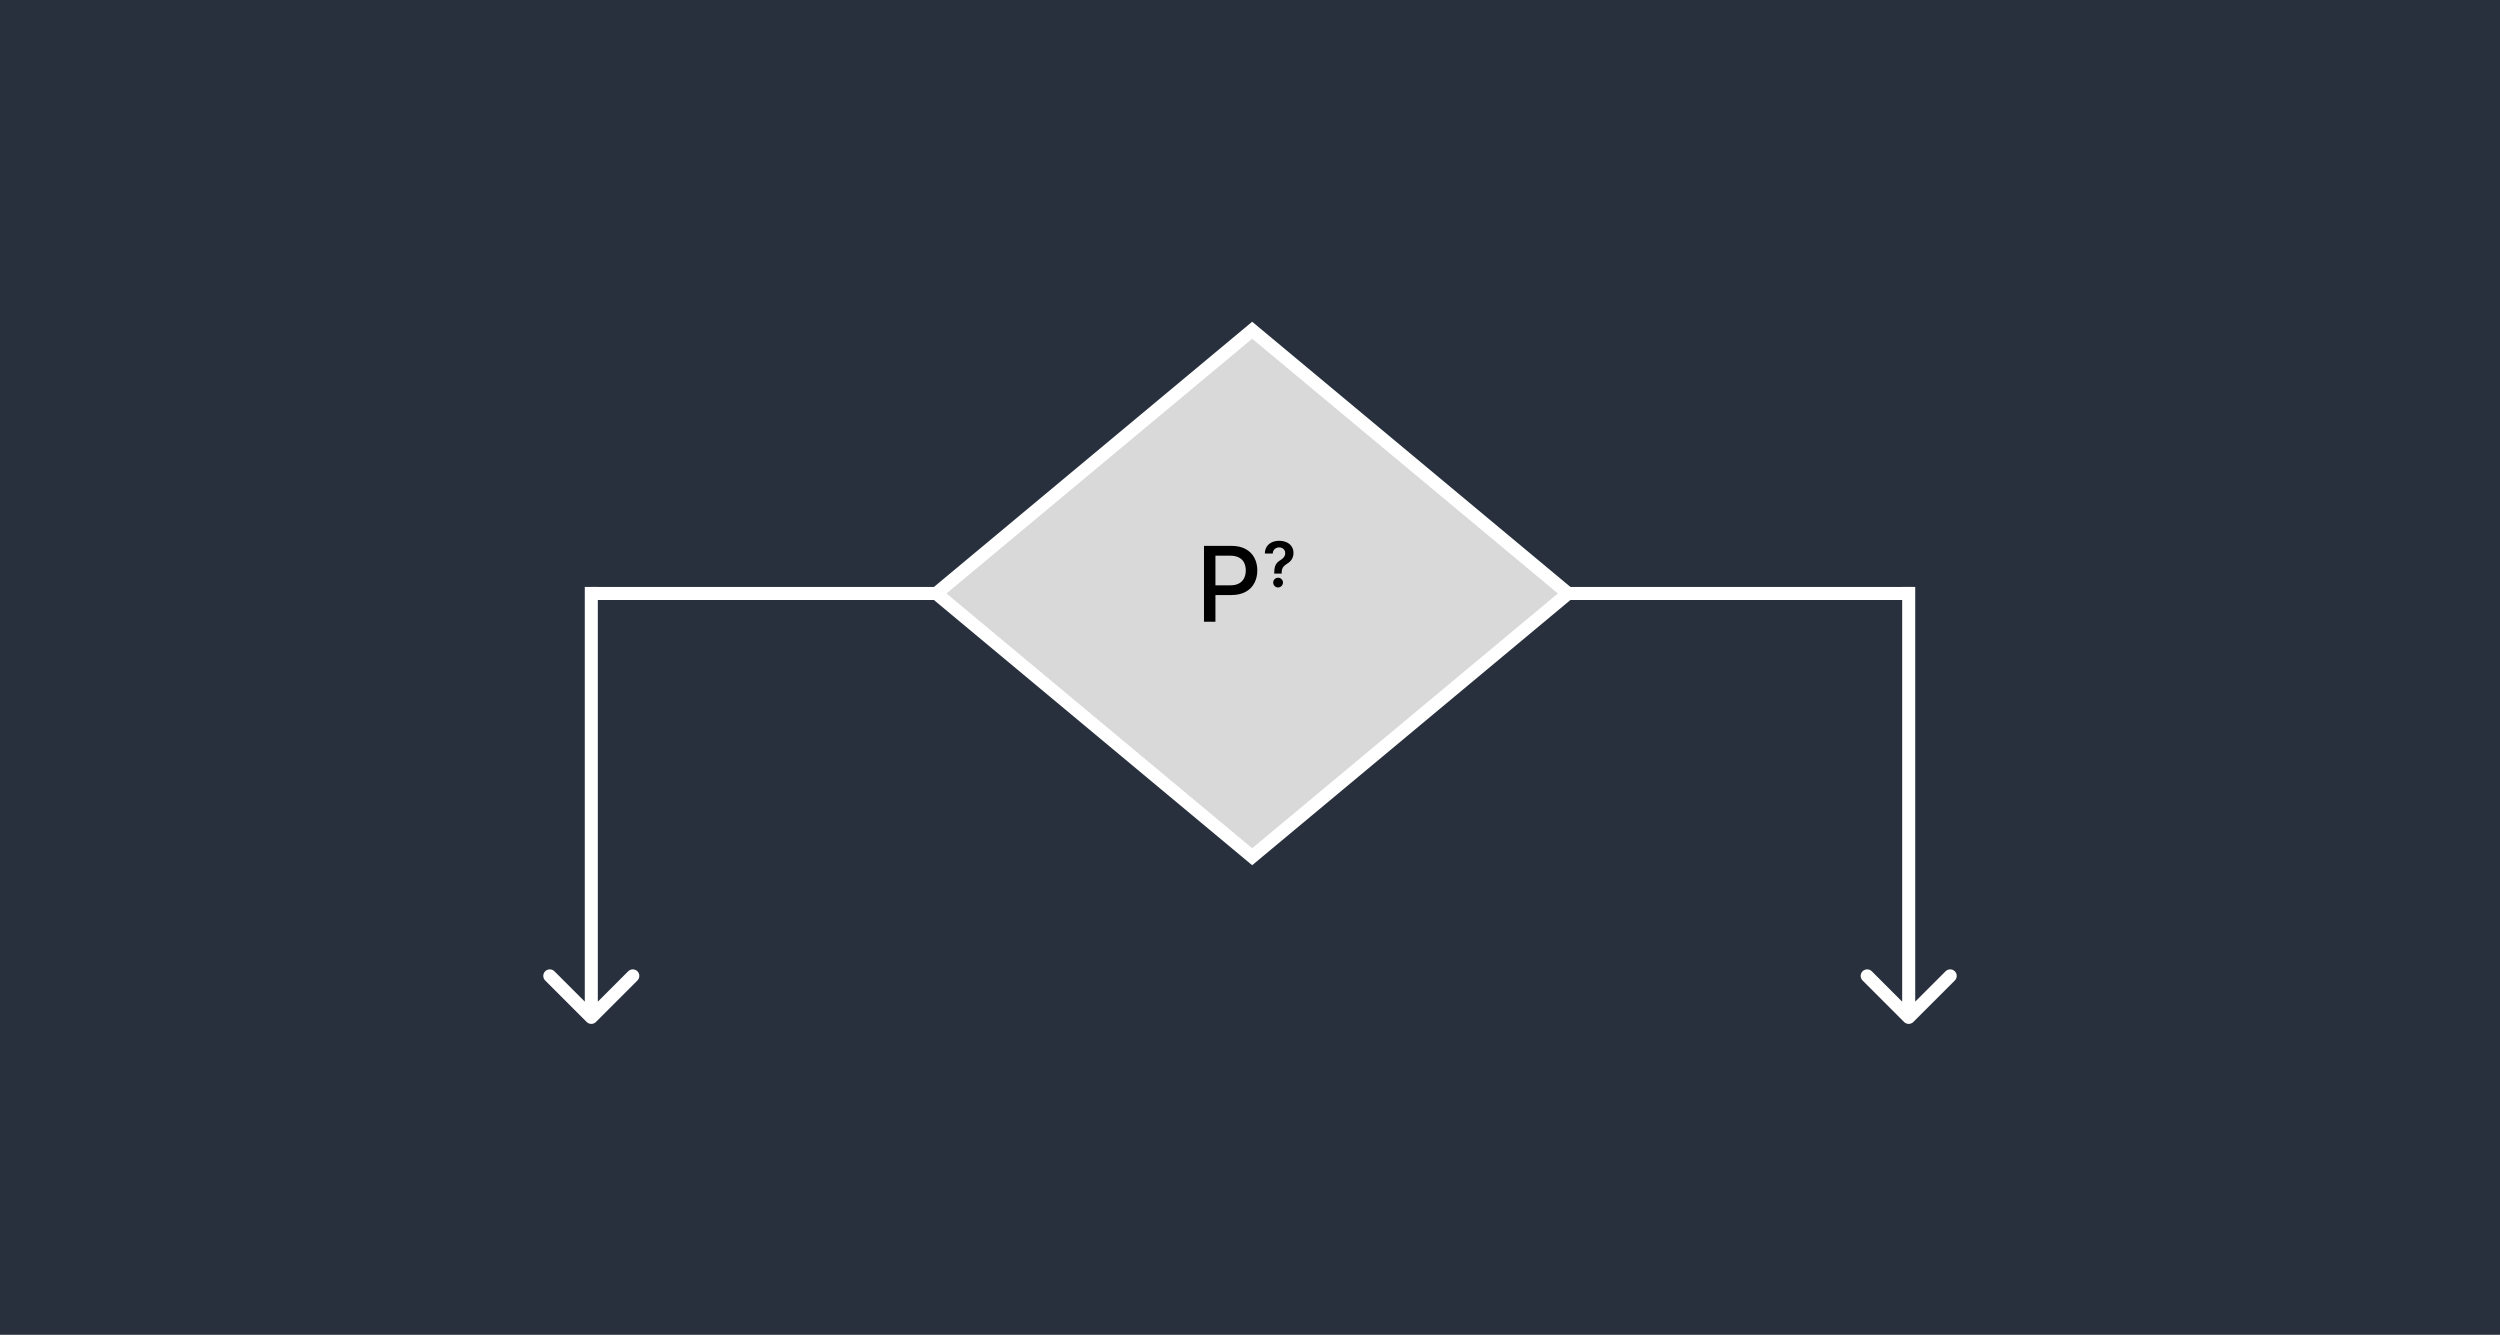 <svg width="575" height="307" viewBox="0 0 575 307" fill="none" xmlns="http://www.w3.org/2000/svg">
<rect width="575" height="307" fill="#28303D"/>
<line x1="216" y1="136.5" x2="136" y2="136.5" stroke="white" stroke-width="3"/>
<line x1="440" y1="136.5" x2="360" y2="136.5" stroke="white" stroke-width="3"/>
<path d="M215.343 136.5L288 75.953L360.657 136.5L288 197.047L215.343 136.5Z" fill="#D9D9D9" stroke="white" stroke-width="3"/>
<path d="M437.939 235.061C438.525 235.646 439.475 235.646 440.061 235.061L449.607 225.515C450.192 224.929 450.192 223.979 449.607 223.393C449.021 222.808 448.071 222.808 447.485 223.393L439 231.879L430.515 223.393C429.929 222.808 428.979 222.808 428.393 223.393C427.808 223.979 427.808 224.929 428.393 225.515L437.939 235.061ZM437.5 135L437.5 234L440.5 234L440.5 135L437.5 135Z" fill="white"/>
<path d="M134.939 235.061C135.525 235.646 136.475 235.646 137.061 235.061L146.607 225.515C147.192 224.929 147.192 223.979 146.607 223.393C146.021 222.808 145.071 222.808 144.485 223.393L136 231.879L127.515 223.393C126.929 222.808 125.979 222.808 125.393 223.393C124.808 223.979 124.808 224.929 125.393 225.515L134.939 235.061ZM134.5 135L134.5 234L137.5 234L137.5 135L134.5 135Z" fill="white"/>
<path d="M276.918 143V125.545H283.139C284.497 125.545 285.622 125.793 286.514 126.287C287.406 126.781 288.074 127.457 288.517 128.315C288.96 129.168 289.182 130.128 289.182 131.196C289.182 132.27 288.957 133.236 288.509 134.094C288.065 134.946 287.395 135.622 286.497 136.122C285.605 136.616 284.483 136.864 283.131 136.864H278.852V134.631H282.892C283.75 134.631 284.446 134.483 284.98 134.188C285.514 133.886 285.906 133.477 286.156 132.96C286.406 132.443 286.531 131.855 286.531 131.196C286.531 130.537 286.406 129.952 286.156 129.44C285.906 128.929 285.511 128.528 284.972 128.239C284.438 127.949 283.733 127.804 282.858 127.804H279.551V143H276.918ZM293.072 131.922V131.789C293.075 131.172 293.133 130.681 293.246 130.316C293.362 129.951 293.525 129.658 293.737 129.436C293.948 129.211 294.206 129.005 294.509 128.818C294.717 128.688 294.903 128.547 295.066 128.393C295.233 128.236 295.365 128.062 295.46 127.872C295.556 127.677 295.603 127.461 295.603 127.222C295.603 126.953 295.54 126.719 295.414 126.522C295.288 126.324 295.117 126.17 294.903 126.061C294.691 125.952 294.454 125.898 294.192 125.898C293.95 125.898 293.72 125.951 293.502 126.056C293.287 126.159 293.108 126.315 292.965 126.527C292.825 126.735 292.746 126.999 292.729 127.319H290.909C290.926 126.672 291.083 126.13 291.379 125.693C291.679 125.257 292.075 124.93 292.566 124.711C293.06 124.493 293.606 124.384 294.202 124.384C294.853 124.384 295.426 124.498 295.92 124.727C296.418 124.955 296.805 125.281 297.081 125.703C297.361 126.123 297.5 126.62 297.5 127.197C297.5 127.585 297.437 127.933 297.311 128.24C297.188 128.547 297.013 128.819 296.785 129.058C296.556 129.297 296.285 129.51 295.971 129.697C295.695 129.868 295.469 130.045 295.291 130.229C295.117 130.413 294.988 130.63 294.903 130.878C294.821 131.124 294.778 131.427 294.775 131.789V131.922H293.072ZM293.962 135.113C293.655 135.113 293.391 135.003 293.169 134.785C292.948 134.567 292.837 134.301 292.837 133.987C292.837 133.681 292.948 133.418 293.169 133.2C293.391 132.982 293.655 132.873 293.962 132.873C294.265 132.873 294.528 132.982 294.749 133.2C294.974 133.418 295.087 133.681 295.087 133.987C295.087 134.195 295.034 134.385 294.928 134.555C294.826 134.726 294.69 134.862 294.519 134.964C294.352 135.063 294.166 135.113 293.962 135.113Z" fill="black"/>
</svg>
